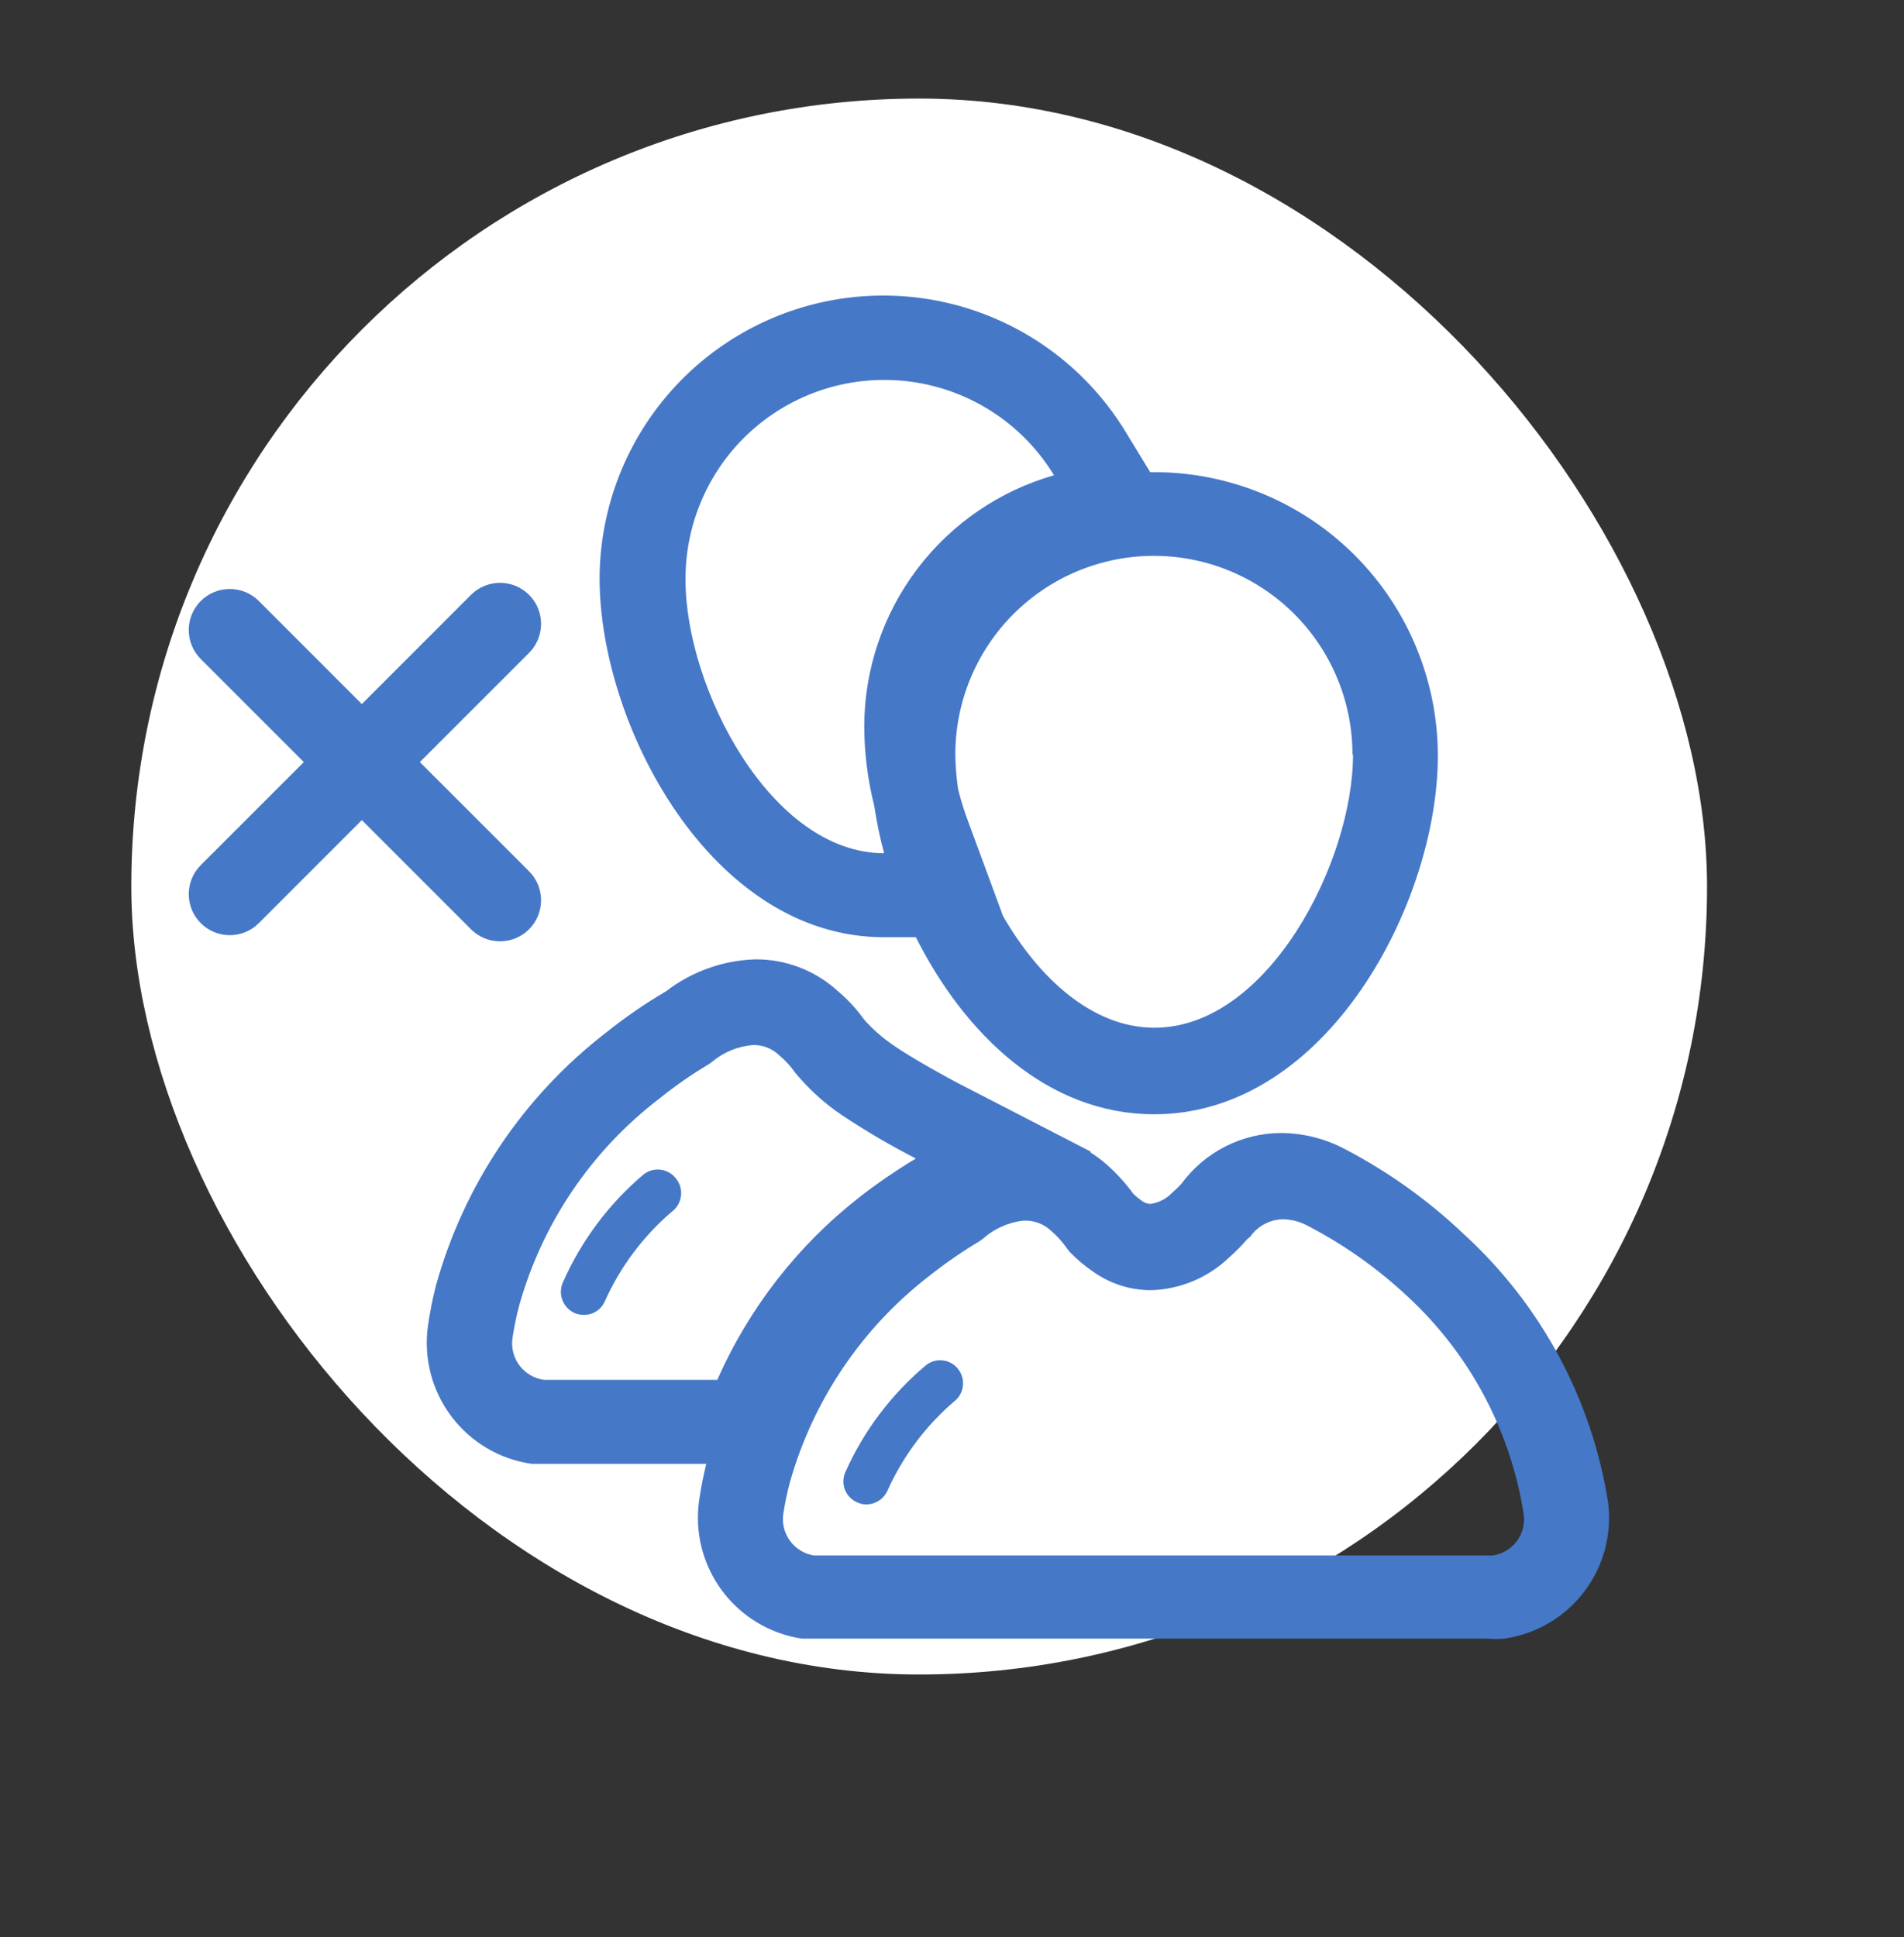 <svg width="58" height="59" viewBox="0 0 58 59" fill="none" xmlns="http://www.w3.org/2000/svg">
<rect x="0" y="0" width="58" height="59" fill="#333333" stroke="none"/>
<rect x="4" y="3.002" width="48" height="48" rx="24" fill="white" fill-opacity="1"/>
<path d="M26.923 28.546H27.243H27.9C29.369 31.476 31.892 33.939 35.159 33.939C40.438 33.939 43.8 27.474 43.8 23.023C43.8 20.731 42.889 18.533 41.269 16.912C39.648 15.291 37.45 14.381 35.159 14.381H35.038L34.294 13.162C33.317 11.551 31.84 10.303 30.088 9.609C28.336 8.915 26.406 8.813 24.59 9.318C22.775 9.823 21.174 10.908 20.032 12.407C18.89 13.906 18.27 15.737 18.265 17.622C18.265 22.081 21.661 28.546 26.923 28.546ZM41.216 22.98C41.216 26.256 38.624 31.303 35.167 31.303C33.275 31.303 31.642 29.79 30.553 27.898L29.498 25.037C29.375 24.712 29.271 24.38 29.187 24.043C29.134 23.691 29.105 23.336 29.101 22.98C29.101 21.376 29.738 19.837 30.873 18.702C32.007 17.568 33.546 16.93 35.15 16.93C36.754 16.93 38.293 17.568 39.427 18.702C40.562 19.837 41.199 21.376 41.199 22.98H41.216ZM26.923 11.572C27.964 11.569 28.988 11.835 29.897 12.343C30.805 12.852 31.567 13.587 32.108 14.476C30.447 14.95 28.984 15.952 27.941 17.33C26.898 18.708 26.332 20.388 26.327 22.116C26.329 22.932 26.43 23.744 26.63 24.536C26.703 25.025 26.804 25.51 26.932 25.988C23.475 25.988 20.883 20.941 20.883 17.674C20.876 16.876 21.027 16.084 21.328 15.345C21.628 14.605 22.072 13.932 22.633 13.365C23.195 12.798 23.863 12.348 24.599 12.04C25.335 11.732 26.125 11.573 26.923 11.572Z" fill="#4678C8"/>
<path d="M48.985 45.753C48.489 42.614 46.941 39.738 44.595 37.594C43.515 36.565 42.296 35.693 40.974 35.002C40.378 34.684 39.714 34.516 39.039 34.509C38.445 34.509 37.859 34.65 37.329 34.918C36.799 35.187 36.34 35.577 35.988 36.056C35.905 36.149 35.816 36.235 35.721 36.315C35.543 36.507 35.305 36.632 35.046 36.67C34.946 36.666 34.848 36.63 34.77 36.566C34.685 36.505 34.604 36.438 34.528 36.367C34.299 36.053 34.038 35.764 33.75 35.503C33.579 35.348 33.394 35.209 33.197 35.088H33.249L29.127 32.962C28.79 32.781 27.77 32.227 27.191 31.821C26.874 31.603 26.584 31.347 26.327 31.061C26.1 30.74 25.833 30.45 25.532 30.196C24.845 29.563 23.943 29.214 23.009 29.22C22.026 29.25 21.076 29.589 20.296 30.188C19.656 30.564 19.043 30.986 18.464 31.45C15.947 33.391 14.128 36.096 13.279 39.159C13.177 39.56 13.096 39.967 13.037 40.377C12.899 41.353 13.153 42.345 13.744 43.134C14.335 43.923 15.215 44.445 16.191 44.586H16.381H21.514C21.428 44.958 21.35 45.321 21.298 45.692C21.157 46.666 21.407 47.656 21.993 48.446C22.579 49.236 23.453 49.763 24.426 49.91H24.616H24.806H45.304C45.476 49.923 45.65 49.923 45.822 49.91C46.79 49.773 47.665 49.259 48.257 48.481C48.849 47.703 49.111 46.723 48.985 45.753ZM15.612 40.749C15.662 40.423 15.728 40.1 15.811 39.781C16.51 37.272 18.005 35.058 20.071 33.472C20.555 33.082 21.066 32.726 21.6 32.409L21.704 32.331C22.055 32.041 22.486 31.866 22.94 31.83C23.088 31.826 23.236 31.853 23.374 31.908C23.512 31.963 23.638 32.045 23.744 32.15C23.925 32.3 24.085 32.474 24.219 32.668C24.63 33.166 25.11 33.603 25.645 33.965C26.371 34.447 27.124 34.889 27.9 35.287C27.3 35.646 26.723 36.041 26.172 36.471C24.296 37.939 22.812 39.848 21.851 42.028H16.571C16.424 42.008 16.282 41.959 16.154 41.883C16.026 41.808 15.914 41.708 15.824 41.589C15.735 41.47 15.67 41.334 15.634 41.19C15.598 41.046 15.59 40.896 15.612 40.749ZM45.459 47.378H45.295H24.798C24.512 47.333 24.254 47.179 24.079 46.949C23.903 46.719 23.823 46.429 23.856 46.142C23.905 45.816 23.972 45.493 24.055 45.174C24.757 42.664 26.251 40.448 28.315 38.856C28.801 38.472 29.312 38.119 29.844 37.802L29.948 37.724C30.289 37.422 30.714 37.232 31.166 37.179C31.325 37.17 31.483 37.193 31.632 37.248C31.781 37.303 31.917 37.389 32.031 37.499C32.208 37.652 32.364 37.826 32.497 38.018L32.584 38.13C32.809 38.363 33.058 38.572 33.327 38.752C33.834 39.105 34.437 39.295 35.055 39.297C35.95 39.273 36.803 38.915 37.449 38.294C37.646 38.12 37.831 37.933 38.002 37.733L38.08 37.672C38.193 37.51 38.342 37.377 38.517 37.284C38.691 37.191 38.885 37.14 39.082 37.136C39.345 37.141 39.603 37.209 39.834 37.335C40.938 37.908 41.958 38.629 42.867 39.478C44.771 41.233 46.023 43.583 46.419 46.142C46.453 46.431 46.373 46.723 46.195 46.954C46.017 47.185 45.756 47.337 45.468 47.378H45.459Z" fill="#4678C8"/>
<path d="M29.066 42.685C28.198 43.429 27.505 44.356 27.036 45.399C26.98 45.525 26.89 45.632 26.774 45.707C26.659 45.782 26.525 45.822 26.387 45.822C26.295 45.823 26.203 45.802 26.12 45.762C26.034 45.727 25.957 45.675 25.892 45.61C25.827 45.545 25.776 45.468 25.741 45.382C25.706 45.297 25.689 45.205 25.691 45.113C25.692 45.021 25.711 44.93 25.748 44.846C26.309 43.584 27.152 42.466 28.211 41.579C28.283 41.522 28.365 41.48 28.453 41.456C28.541 41.431 28.634 41.424 28.724 41.435C28.815 41.447 28.903 41.476 28.982 41.521C29.062 41.567 29.131 41.627 29.187 41.7C29.244 41.773 29.286 41.856 29.311 41.944C29.336 42.033 29.343 42.126 29.332 42.218C29.32 42.309 29.291 42.398 29.246 42.478C29.2 42.558 29.139 42.629 29.066 42.685Z" fill="#4678C8"/>
<path d="M20.459 36.912C19.591 37.656 18.898 38.583 18.429 39.626C18.376 39.752 18.287 39.859 18.173 39.934C18.059 40.01 17.926 40.05 17.789 40.049C17.695 40.049 17.601 40.032 17.513 39.997C17.342 39.923 17.207 39.784 17.137 39.611C17.067 39.438 17.069 39.245 17.141 39.073C17.7 37.799 18.543 36.67 19.604 35.771C19.677 35.714 19.76 35.672 19.849 35.647C19.937 35.623 20.03 35.616 20.122 35.627C20.213 35.638 20.302 35.667 20.382 35.713C20.462 35.758 20.533 35.819 20.589 35.892C20.65 35.967 20.695 36.053 20.722 36.145C20.748 36.238 20.756 36.334 20.743 36.43C20.731 36.525 20.7 36.617 20.651 36.7C20.602 36.783 20.537 36.855 20.459 36.912Z" fill="#4678C8"/>
<path d="M16.116 19.886C16.604 19.398 16.604 18.606 16.116 18.118C15.628 17.63 14.836 17.63 14.348 18.118L16.116 19.886ZM6.116 26.35C5.628 26.838 5.628 27.63 6.116 28.118C6.604 28.606 7.396 28.606 7.884 28.118L6.116 26.35ZM14.348 28.305C14.836 28.793 15.628 28.793 16.116 28.305C16.604 27.817 16.604 27.025 16.116 26.537L14.348 28.305ZM7.884 18.305C7.396 17.817 6.604 17.817 6.116 18.305C5.628 18.793 5.628 19.584 6.116 20.073L7.884 18.305ZM14.348 18.118L10.139 22.328L11.906 24.095L16.116 19.886L14.348 18.118ZM10.139 22.328L6.116 26.35L7.884 28.118L11.906 24.095L10.139 22.328ZM16.116 26.537L11.906 22.328L10.139 24.095L14.348 28.305L16.116 26.537ZM11.906 22.328L7.884 18.305L6.116 20.073L10.139 24.095L11.906 22.328Z" fill="#4678C8"/>
</svg>
